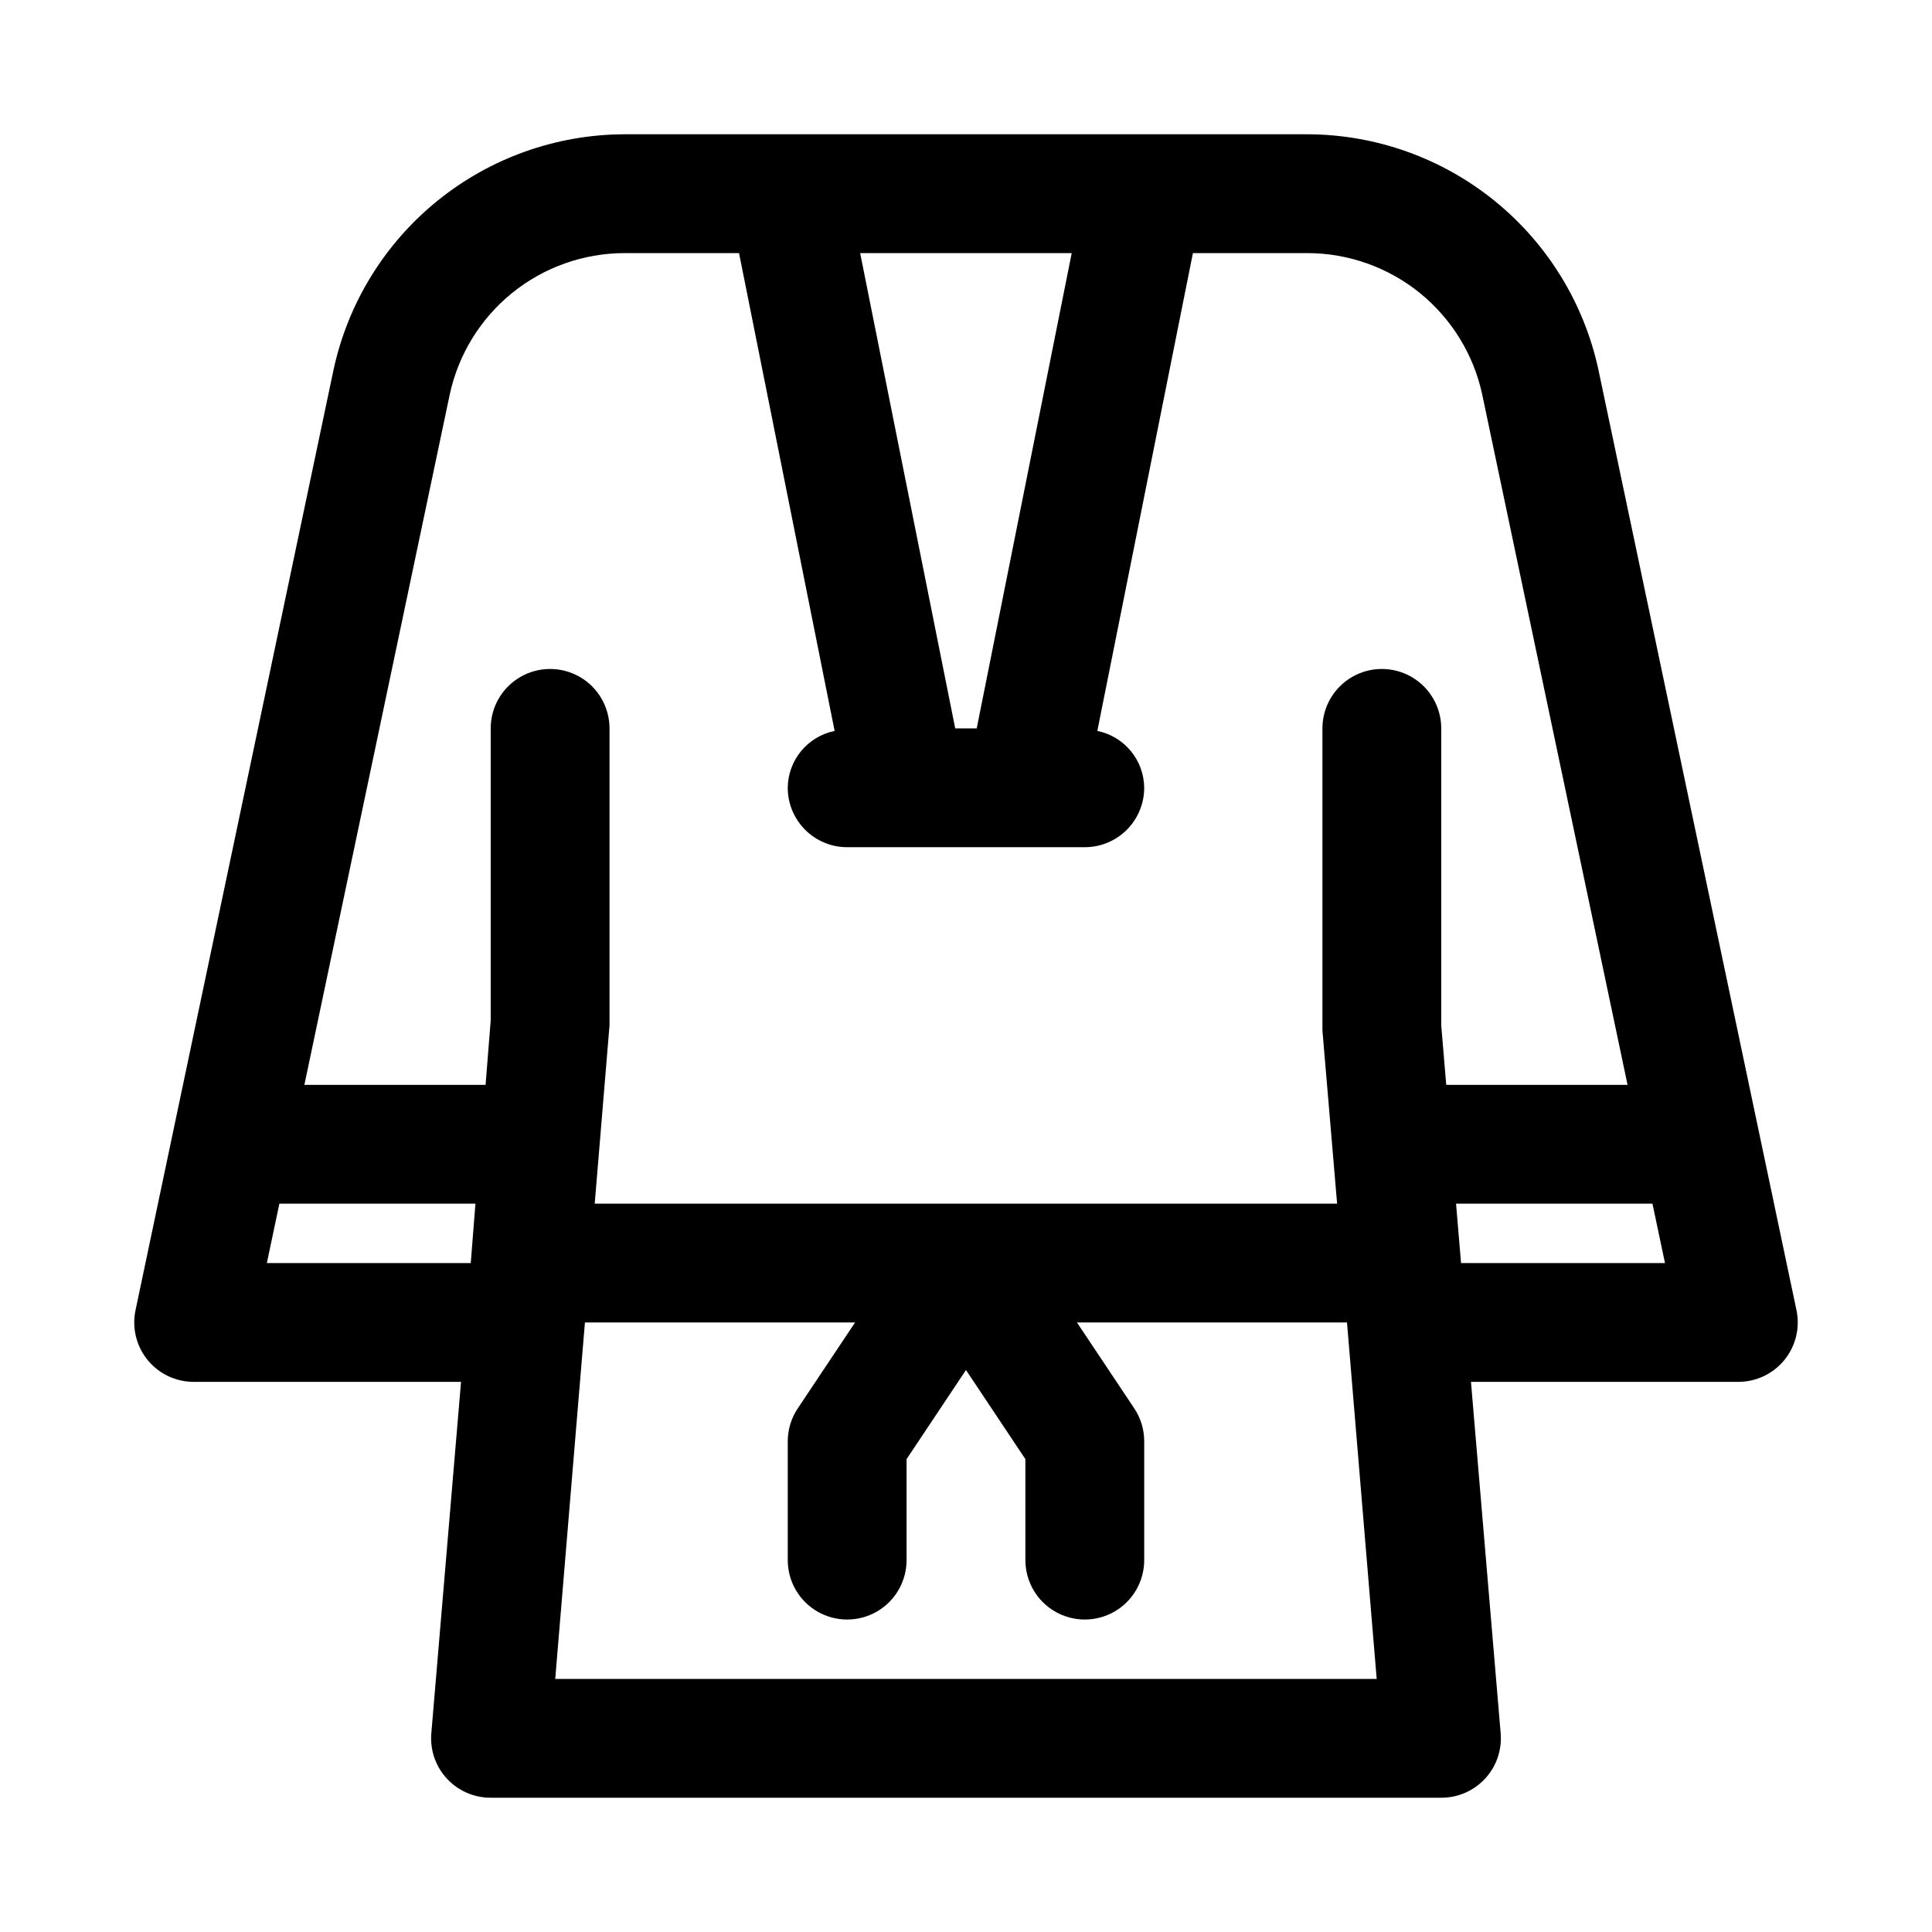 <?xml version="1.0" encoding="UTF-8"?>
<!-- Uploaded to: ICON Repo, www.iconrepo.com, Generator: ICON Repo Mixer Tools -->
<svg fill="#000000" width="800px" height="800px" version="1.1" viewBox="144 144 512 512" xmlns="http://www.w3.org/2000/svg">
 <path d="m567.62 242.09c-3.781-17.641-13.484-33.461-27.492-44.828-14.008-11.371-31.484-17.605-49.527-17.676h-181.21c-18.043 0.07-35.516 6.305-49.527 17.676-14.008 11.367-23.711 27.188-27.492 44.828l-52.457 249.13c-0.98 4.644 0.191 9.48 3.18 13.168 2.992 3.684 7.484 5.82 12.23 5.82h70.852l-7.875 93.156c-0.363 4.398 1.129 8.746 4.125 11.988 2.992 3.242 7.207 5.078 11.621 5.062h251.9c4.414 0.016 8.629-1.82 11.625-5.062 2.992-3.242 4.488-7.59 4.121-11.988l-7.871-93.156h70.848c4.746 0 9.238-2.137 12.23-5.82 2.992-3.688 4.16-8.523 3.184-13.168zm-164.78 94.938h-5.699l-25.191-125.95h56.066zm-139.66-88.453c2.269-10.582 8.09-20.07 16.492-26.895 8.406-6.82 18.891-10.562 29.715-10.605h30.465l25.332 126.63c-3.484 0.707-6.617 2.59-8.879 5.332-2.262 2.742-3.512 6.18-3.543 9.734 0 4.176 1.66 8.18 4.613 11.133 2.953 2.953 6.957 4.613 11.133 4.613h62.977c4.176 0 8.18-1.66 11.133-4.613 2.949-2.953 4.609-6.957 4.609-11.133-0.031-3.555-1.281-6.992-3.543-9.734s-5.394-4.625-8.879-5.332l25.332-126.63h30.465c10.824 0.043 21.309 3.785 29.715 10.605 8.402 6.824 14.223 16.312 16.492 26.895l38.512 182.92h-48.051l-1.324-15.746v-78.719c0-5.625-3-10.824-7.871-13.637s-10.871-2.812-15.742 0c-4.871 2.812-7.875 8.012-7.875 13.637v80.027l3.891 45.926h-196.74l3.922-47.234v-78.719c0-5.625-3-10.824-7.871-13.637-4.875-2.812-10.875-2.812-15.746 0-4.871 2.812-7.871 8.012-7.871 13.637v77.414l-1.355 17.051h-48.02zm-48.461 230.15 3.32-15.742h51.957l-1.242 15.742zm76.422 110.21 7.871-94.465h71.59l-15.176 22.75-0.004 0.004c-1.73 2.582-2.656 5.625-2.66 8.734v31.488c0 5.625 3 10.824 7.871 13.637 4.871 2.812 10.875 2.812 15.746 0 4.871-2.812 7.871-8.012 7.871-13.637v-26.762l15.742-23.617 15.742 23.617 0.004 26.762c0 5.625 3 10.824 7.871 13.637 4.871 2.812 10.875 2.812 15.746 0s7.871-8.012 7.871-13.637v-31.488c0-3.109-0.918-6.148-2.644-8.734l-15.176-22.754h71.559l7.871 94.465zm240.05-110.21-1.324-15.742h52.051l3.32 15.742z"/>
</svg>